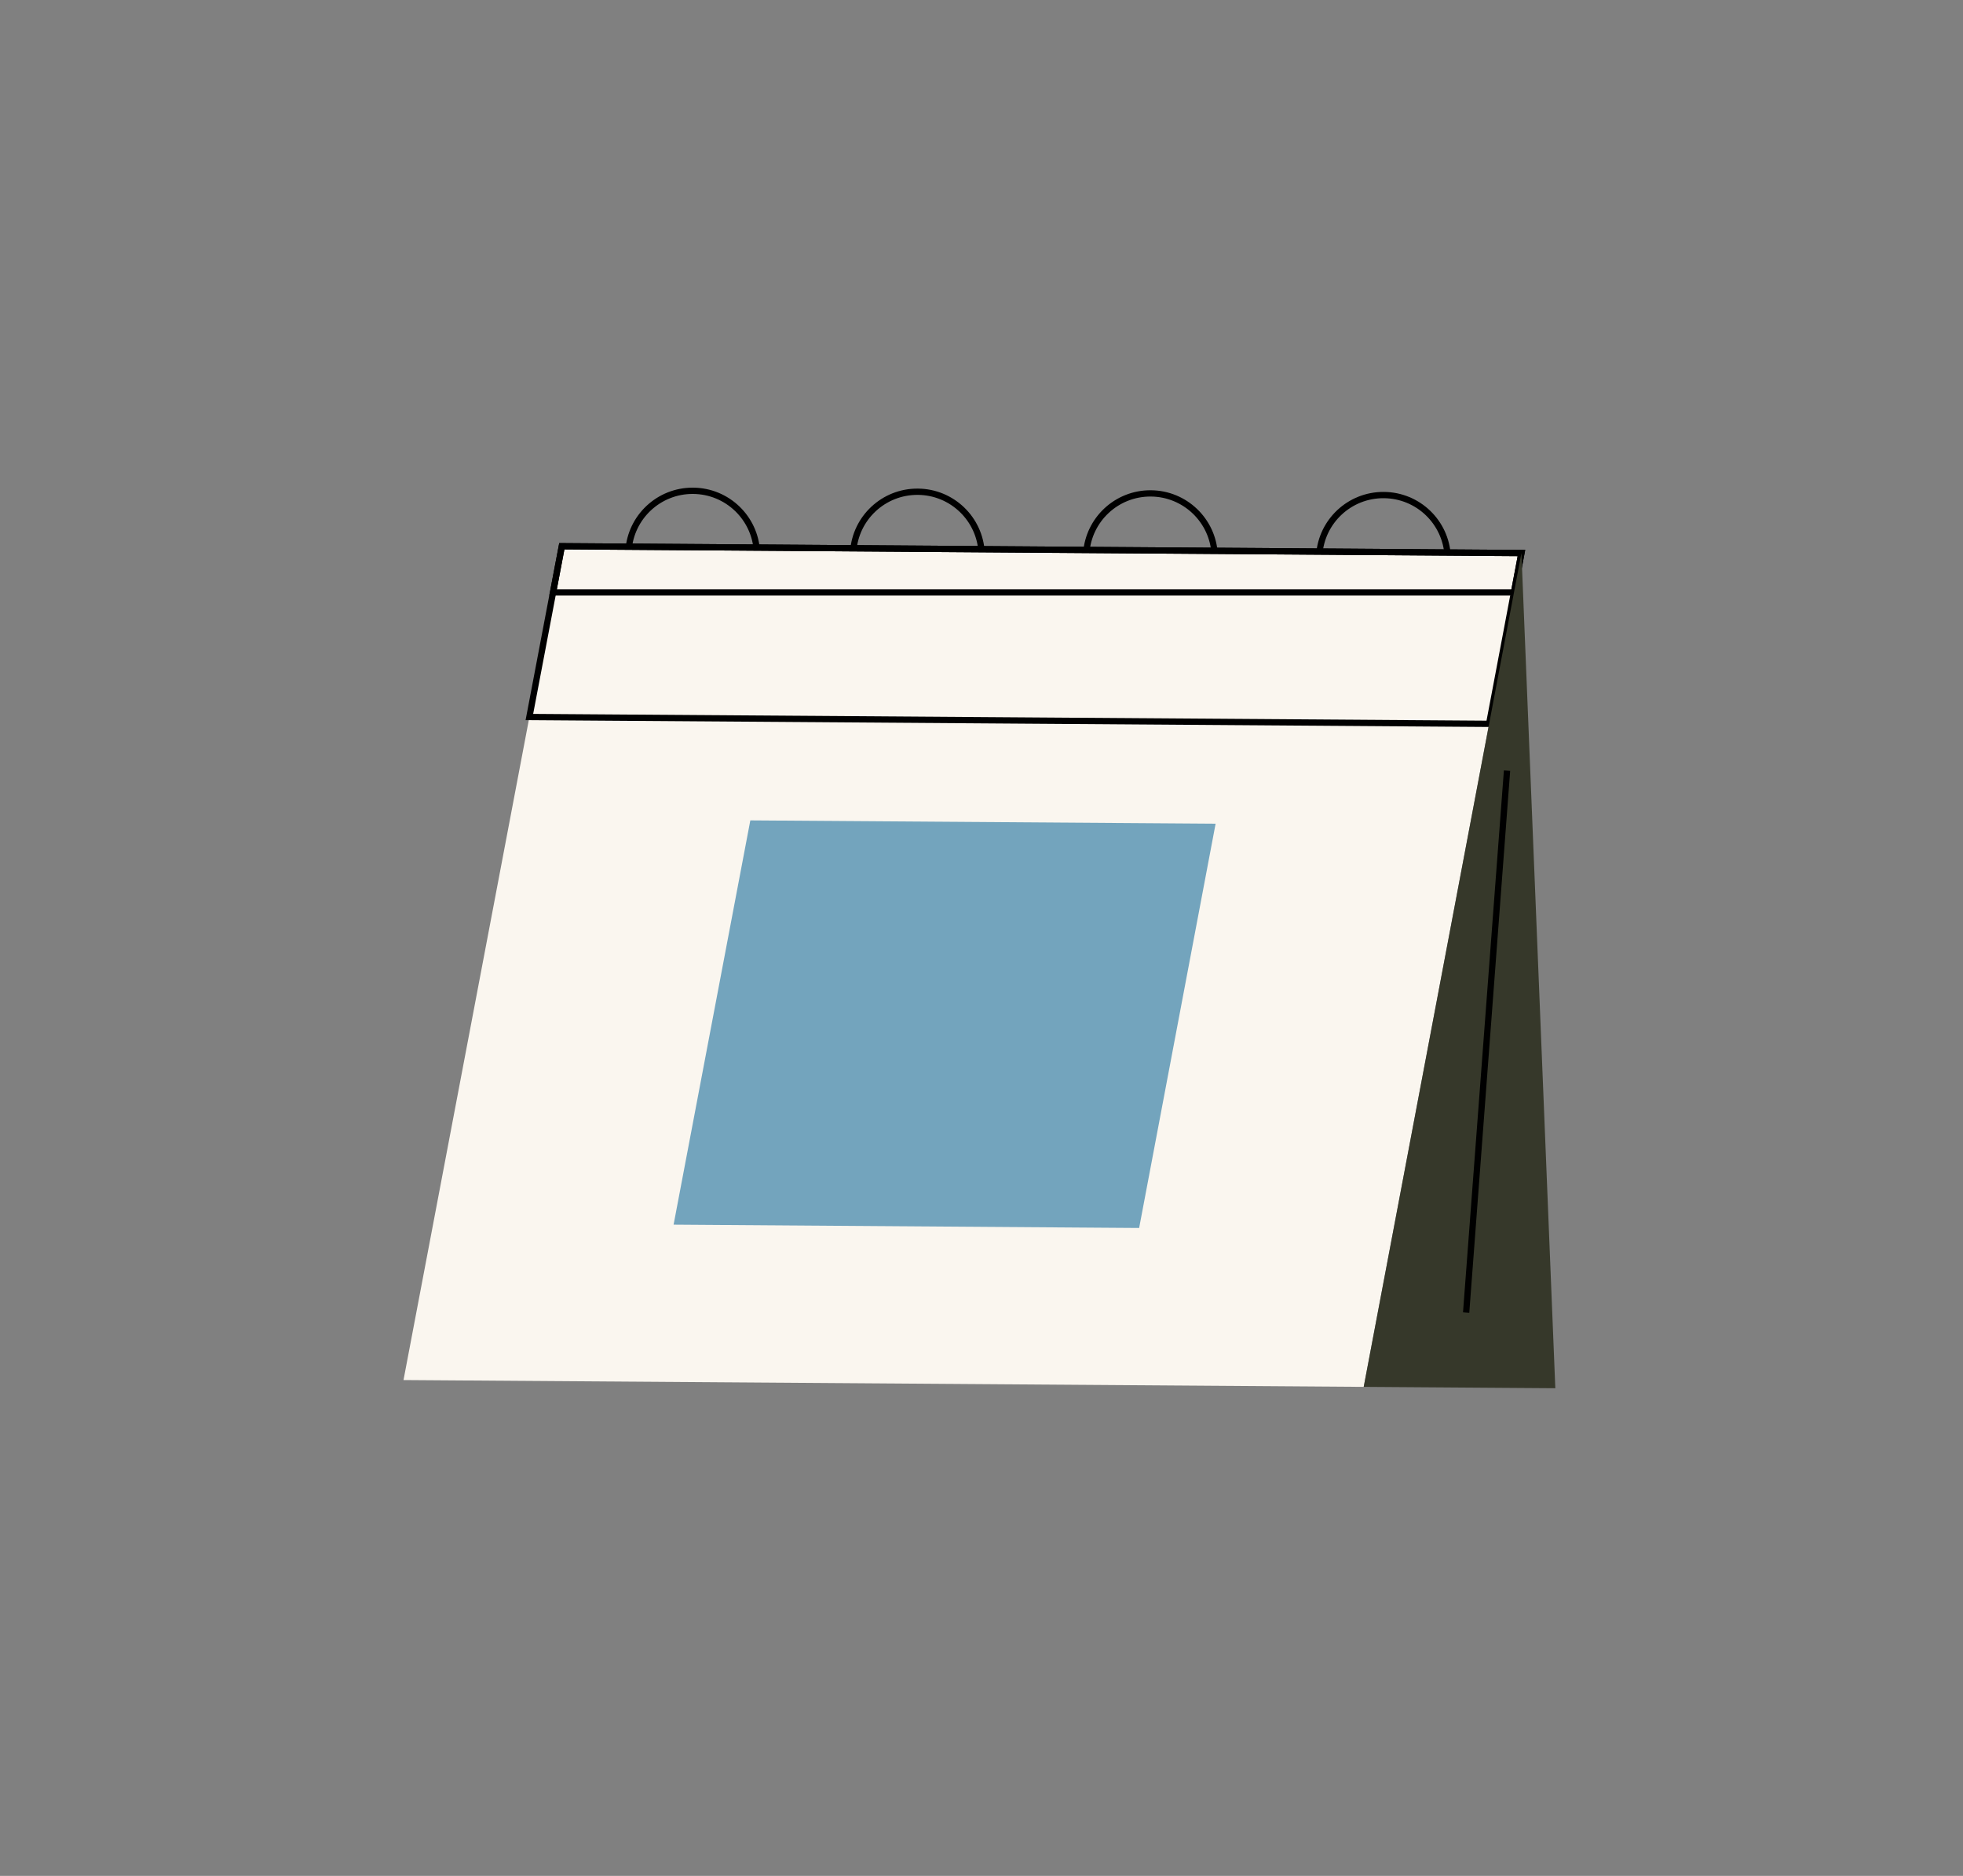 <svg width="180" height="172" viewBox="0 0 180 172" fill="none" xmlns="http://www.w3.org/2000/svg">
<rect x="0" y="0" width="180" height="172" fill="#808080" stroke="none"/>
<path d="M120.97 50.889C121.173 47.802 123.754 45.368 126.895 45.391C130.039 45.414 132.584 47.883 132.743 50.974L120.97 50.889Z" stroke="black" stroke-width="0.576" stroke-miterlimit="10"/>
<path d="M57.631 50.498C57.834 47.411 60.415 44.977 63.556 45C66.7 45.023 69.244 47.493 69.404 50.583L57.631 50.498Z" stroke="black" stroke-width="0.576" stroke-miterlimit="10"/>
<path d="M99.605 50.737C99.808 47.649 102.389 45.216 105.53 45.239C108.672 45.261 111.218 47.731 111.378 50.821L99.605 50.737Z" stroke="black" stroke-width="0.576" stroke-miterlimit="10"/>
<path d="M78.238 50.585C78.44 47.497 81.021 45.064 84.163 45.087C87.306 45.109 89.851 47.579 90.01 50.669L78.238 50.585Z" stroke="black" stroke-width="0.576" stroke-miterlimit="10"/>
<path d="M139.511 50.708L125.048 127.16L37 126.535L51.517 50.083L139.511 50.708Z" fill="#FAF6EF"/>
<path d="M111.467 75.523L104.455 112.592L61.766 112.287L68.802 75.221L111.467 75.523Z" fill="#73A4BD"/>
<path d="M48.542 65.742L51.517 50.083L139.51 50.708L136.547 66.367L48.542 65.742Z" stroke="black" stroke-width="0.576" stroke-miterlimit="10"/>
<path d="M138.827 54.316L139.511 50.708L51.517 50.083L50.713 54.316H138.827Z" stroke="black" stroke-width="0.576" stroke-miterlimit="10"/>
<path d="M139.51 50.708L142.617 127.285L125.047 127.16L139.51 50.708Z" fill="#36382A"/>
<path d="M134.44 120.348L138.189 70.661" stroke="black" stroke-width="0.576" stroke-miterlimit="10"/>
</svg>
